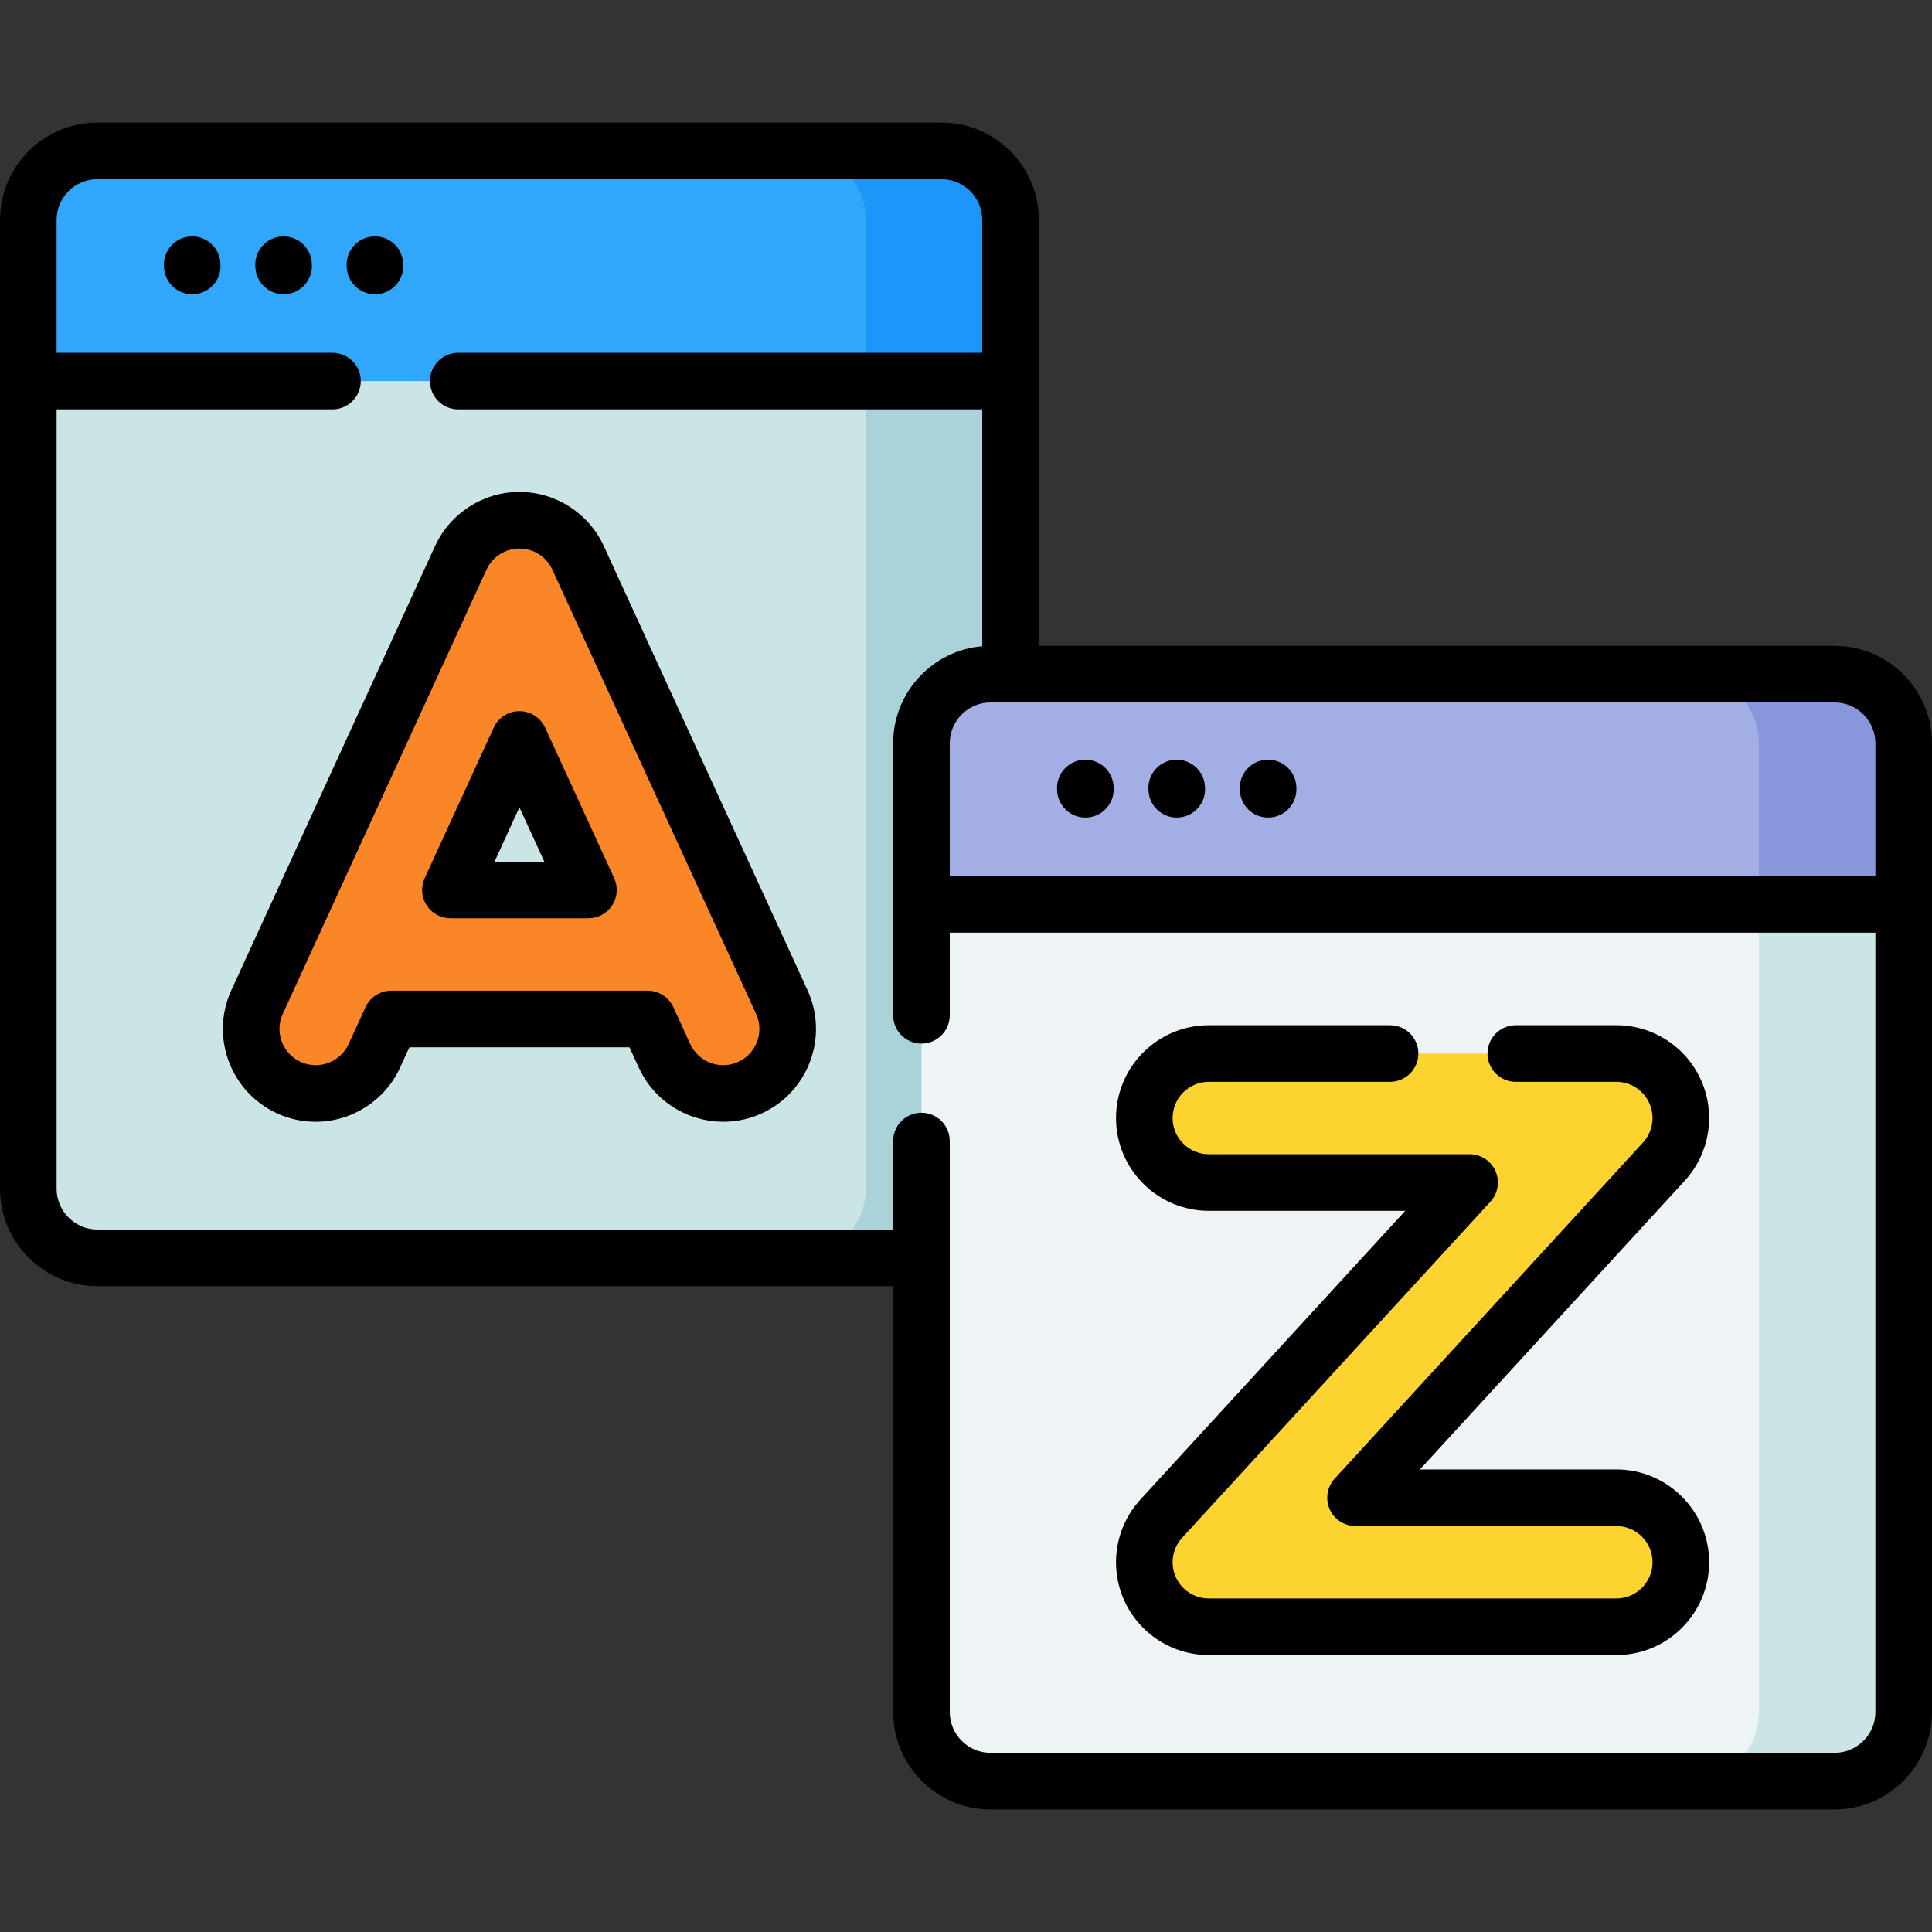 <svg id="Capa_1" enable-background="new 0 0 512 512" height="512" viewBox="0 0 512 512" width="512" xmlns="http://www.w3.org/2000/svg"><rect x="0" y="0" width="512" height="512" fill="#333333" stroke="none"/><g><g><g><g><g><path d="m249.489 333.341h-223.671c-10.116 0-18.318-8.201-18.318-18.318v-256.722c0-10.116 8.201-18.318 18.318-18.318h223.671c10.116 0 18.318 8.201 18.318 18.318v256.723c-.001 10.116-8.202 18.317-18.318 18.317z" fill="#cbe5e7"/><path d="m267.805 58.302v256.726c0 10.111-8.194 18.318-18.318 18.318h-38.357c10.124 0 18.318-8.206 18.318-18.318v-256.726c0-10.124-8.194-18.318-18.318-18.318h38.357c10.124.001 18.318 8.195 18.318 18.318z" fill="#a9d3d8"/><path d="m267.805 58.302v42.692h-260.305v-42.692c0-10.124 8.206-18.318 18.318-18.318h223.669c10.124.001 18.318 8.195 18.318 18.318z" fill="#31a7fb"/><path d="m267.805 58.302v42.692h-38.357v-42.692c0-10.124-8.194-18.318-18.318-18.318h38.357c10.124.001 18.318 8.195 18.318 18.318z" fill="#1c96f9"/></g></g><g><g><path d="m207.188 265.558-53.994-117.727c-2.786-6.075-8.857-9.969-15.54-9.969s-12.754 3.894-15.54 9.969l-53.996 117.727c-3.936 8.582-.169 18.731 8.413 22.667 2.309 1.059 4.732 1.56 7.117 1.56 6.477 0 12.674-3.7 15.551-9.973l4.48-9.768h67.949l4.48 9.768c3.937 8.582 14.083 12.348 22.667 8.413 8.582-3.936 12.349-14.084 8.413-22.667zm-87.827-29.706 18.293-39.884 18.292 39.884z" fill="#fb8627"/></g></g></g><g><g><g><g><path d="m486.182 472.017h-223.671c-10.117 0-18.318-8.201-18.318-18.318v-256.722c0-10.117 8.201-18.318 18.318-18.318h223.671c10.117 0 18.318 8.201 18.318 18.318v256.723c0 10.116-8.201 18.317-18.318 18.317z" fill="#eef4f5"/><path d="m504.498 196.978v256.726c0 10.111-8.194 18.318-18.318 18.318h-38.357c10.124 0 18.318-8.206 18.318-18.318v-256.726c0-10.124-8.194-18.318-18.318-18.318h38.357c10.124 0 18.318 8.194 18.318 18.318z" fill="#cbe5e7"/></g><g><path d="m504.498 196.978v42.692h-260.304v-42.692c0-10.124 8.206-18.318 18.318-18.318h223.669c10.123 0 18.317 8.194 18.317 18.318z" fill="#a3afe4"/><path d="m504.498 196.978v42.692h-38.357v-42.692c0-10.124-8.194-18.318-18.318-18.318h38.357c10.124 0 18.318 8.194 18.318 18.318z" fill="#8897dc"/></g></g></g><g><path d="m428.342 431.107h-107.99c-6.781 0-12.921-4.008-15.65-10.215-2.729-6.208-1.532-13.441 3.052-18.439l81.706-89.07h-69.108c-9.442 0-17.096-7.654-17.096-17.096s7.654-17.096 17.096-17.096h107.99c6.781 0 12.921 4.008 15.65 10.215 2.729 6.208 1.532 13.441-3.052 18.439l-81.706 89.07h69.108c9.442 0 17.096 7.654 17.096 17.096s-7.654 17.096-17.096 17.096z" fill="#fdd330"/></g></g></g><g><path d="m144.471 192.841c-1.223-2.665-3.886-4.374-6.817-4.374s-5.595 1.708-6.817 4.374l-18.292 39.885c-1.065 2.322-.875 5.026.505 7.176 1.379 2.15 3.758 3.45 6.312 3.45h36.585c2.555 0 4.933-1.3 6.312-3.45s1.57-4.854.505-7.176zm-13.419 35.511 6.602-14.394 6.602 14.394z"/><path d="m160.011 144.705c-3.996-8.713-12.771-14.343-22.357-14.343-9.585 0-18.361 5.63-22.357 14.343l-53.996 117.727c-5.653 12.327-.224 26.956 12.104 32.611 3.246 1.488 6.692 2.243 10.243 2.243 9.591 0 18.371-5.631 22.368-14.347l2.474-5.395h58.326l2.475 5.396c5.654 12.324 20.282 17.755 32.611 12.102 12.327-5.654 17.757-20.283 12.104-32.61zm35.638 136.702c-4.812 2.206-10.519.086-12.724-4.721l-4.48-9.768c-1.223-2.665-3.885-4.374-6.817-4.374h-67.949c-2.932 0-5.595 1.708-6.817 4.374l-4.48 9.768c-1.56 3.401-4.988 5.6-8.733 5.6-1.377 0-2.72-.295-3.99-.877-4.81-2.207-6.928-7.914-4.722-12.724l53.994-117.727c1.56-3.399 4.983-5.596 8.723-5.596s7.164 2.196 8.723 5.596l53.995 117.727c2.205 4.809.086 10.517-4.723 12.722z"/><path d="m58.421 69.76c-.214-4.136-3.741-7.321-7.878-7.102-4.136.214-7.316 3.741-7.102 7.878l.018.339c.207 4.004 3.519 7.112 7.483 7.112.131 0 .262-.003.395-.01 4.136-.214 7.316-3.741 7.102-7.878z"/><path d="m74.768 62.658c-4.137.208-7.321 3.731-7.113 7.868l.017.339c.202 4.008 3.515 7.123 7.484 7.123.127 0 .255-.003.384-.009 4.137-.208 7.321-3.731 7.113-7.868l-.017-.339c-.209-4.138-3.722-7.32-7.868-7.114z"/><path d="m99.764 77.978c4.136-.214 7.316-3.741 7.102-7.878l-.018-.339c-.214-4.136-3.728-7.321-7.878-7.102-4.136.214-7.316 3.741-7.102 7.878l.018.339c.207 4.004 3.519 7.112 7.483 7.112.131 0 .262-.004.395-.01z"/><path d="m486.183 171.159h-210.877v-112.858c0-14.236-11.582-25.817-25.817-25.817h-223.672c-14.235-.001-25.817 11.581-25.817 25.817v256.723c0 14.236 11.582 25.817 25.817 25.817h210.876v112.858c0 14.236 11.582 25.817 25.817 25.817h223.671c14.236 0 25.817-11.582 25.817-25.817v-256.722c.002-14.236-11.58-25.818-25.815-25.818zm10.817 25.818v35.192h-245.306v-35.192c0-5.965 4.853-10.817 10.817-10.817h223.671c5.965-.001 10.818 4.852 10.818 10.817zm-10.817 267.54h-223.672c-5.965 0-10.817-4.853-10.817-10.817v-151.311c0-4.142-3.358-7.5-7.5-7.5s-7.5 3.358-7.5 7.5v23.452h-210.877c-5.965 0-10.817-4.853-10.817-10.817v-206.532h73.109c4.142 0 7.5-3.358 7.5-7.5s-3.358-7.5-7.5-7.5h-73.109v-35.191c0-5.965 4.853-10.817 10.817-10.817h223.671c5.965 0 10.817 4.853 10.817 10.817v35.191h-138.872c-4.142 0-7.5 3.358-7.5 7.5s3.358 7.5 7.5 7.5h138.873v62.768c-13.207 1.123-23.612 12.224-23.612 25.717v72.088c0 4.142 3.358 7.5 7.5 7.5s7.5-3.358 7.5-7.5v-21.897h245.306v206.531c0 5.965-4.853 10.818-10.817 10.818z"/><path d="m280.153 209.552c.207 4.004 3.519 7.112 7.483 7.112.131 0 .262-.003.395-.01 4.136-.214 7.316-3.741 7.102-7.878l-.018-.339c-.214-4.136-3.738-7.31-7.878-7.102-4.136.214-7.316 3.741-7.102 7.878z"/><path d="m304.366 209.552c.207 4.004 3.519 7.112 7.483 7.112.131 0 .262-.003.395-.01 4.136-.214 7.316-3.741 7.102-7.878l-.018-.339c-.214-4.136-3.731-7.31-7.878-7.102-4.136.214-7.316 3.741-7.102 7.878z"/><path d="m328.58 209.552c.207 4.004 3.519 7.112 7.483 7.112.131 0 .262-.003.395-.01 4.136-.214 7.316-3.741 7.102-7.878l-.018-.339c-.214-4.136-3.74-7.31-7.878-7.102-4.136.214-7.316 3.741-7.102 7.878z"/><path d="m428.342 389.414h-52.05l70.175-76.5c6.592-7.187 8.315-17.599 4.391-26.527-3.925-8.928-12.763-14.696-22.516-14.696h-26.641c-4.142 0-7.5 3.358-7.5 7.5s3.358 7.5 7.5 7.5h26.641c3.805 0 7.253 2.25 8.785 5.733 1.531 3.484.859 7.547-1.713 10.351l-81.706 89.07c-2.011 2.192-2.536 5.365-1.339 8.088s3.891 4.481 6.866 4.481h69.107c5.292 0 9.596 4.305 9.596 9.596s-4.305 9.597-9.596 9.597h-107.99c-3.805 0-7.253-2.25-8.785-5.733s-.859-7.546 1.713-10.35l81.706-89.07c2.011-2.192 2.536-5.365 1.339-8.088s-3.891-4.481-6.866-4.481h-69.107c-5.292 0-9.597-4.305-9.597-9.596s4.305-9.597 9.597-9.597h48.025c4.142 0 7.5-3.358 7.5-7.5s-3.358-7.5-7.5-7.5h-48.025c-13.562 0-24.597 11.034-24.597 24.597s11.034 24.596 24.597 24.596h52.05l-70.175 76.5c-6.592 7.187-8.316 17.6-4.391 26.527 3.925 8.928 12.763 14.696 22.516 14.696h107.99c13.562 0 24.596-11.034 24.596-24.597s-11.034-24.597-24.596-24.597z"/></g></g></svg>